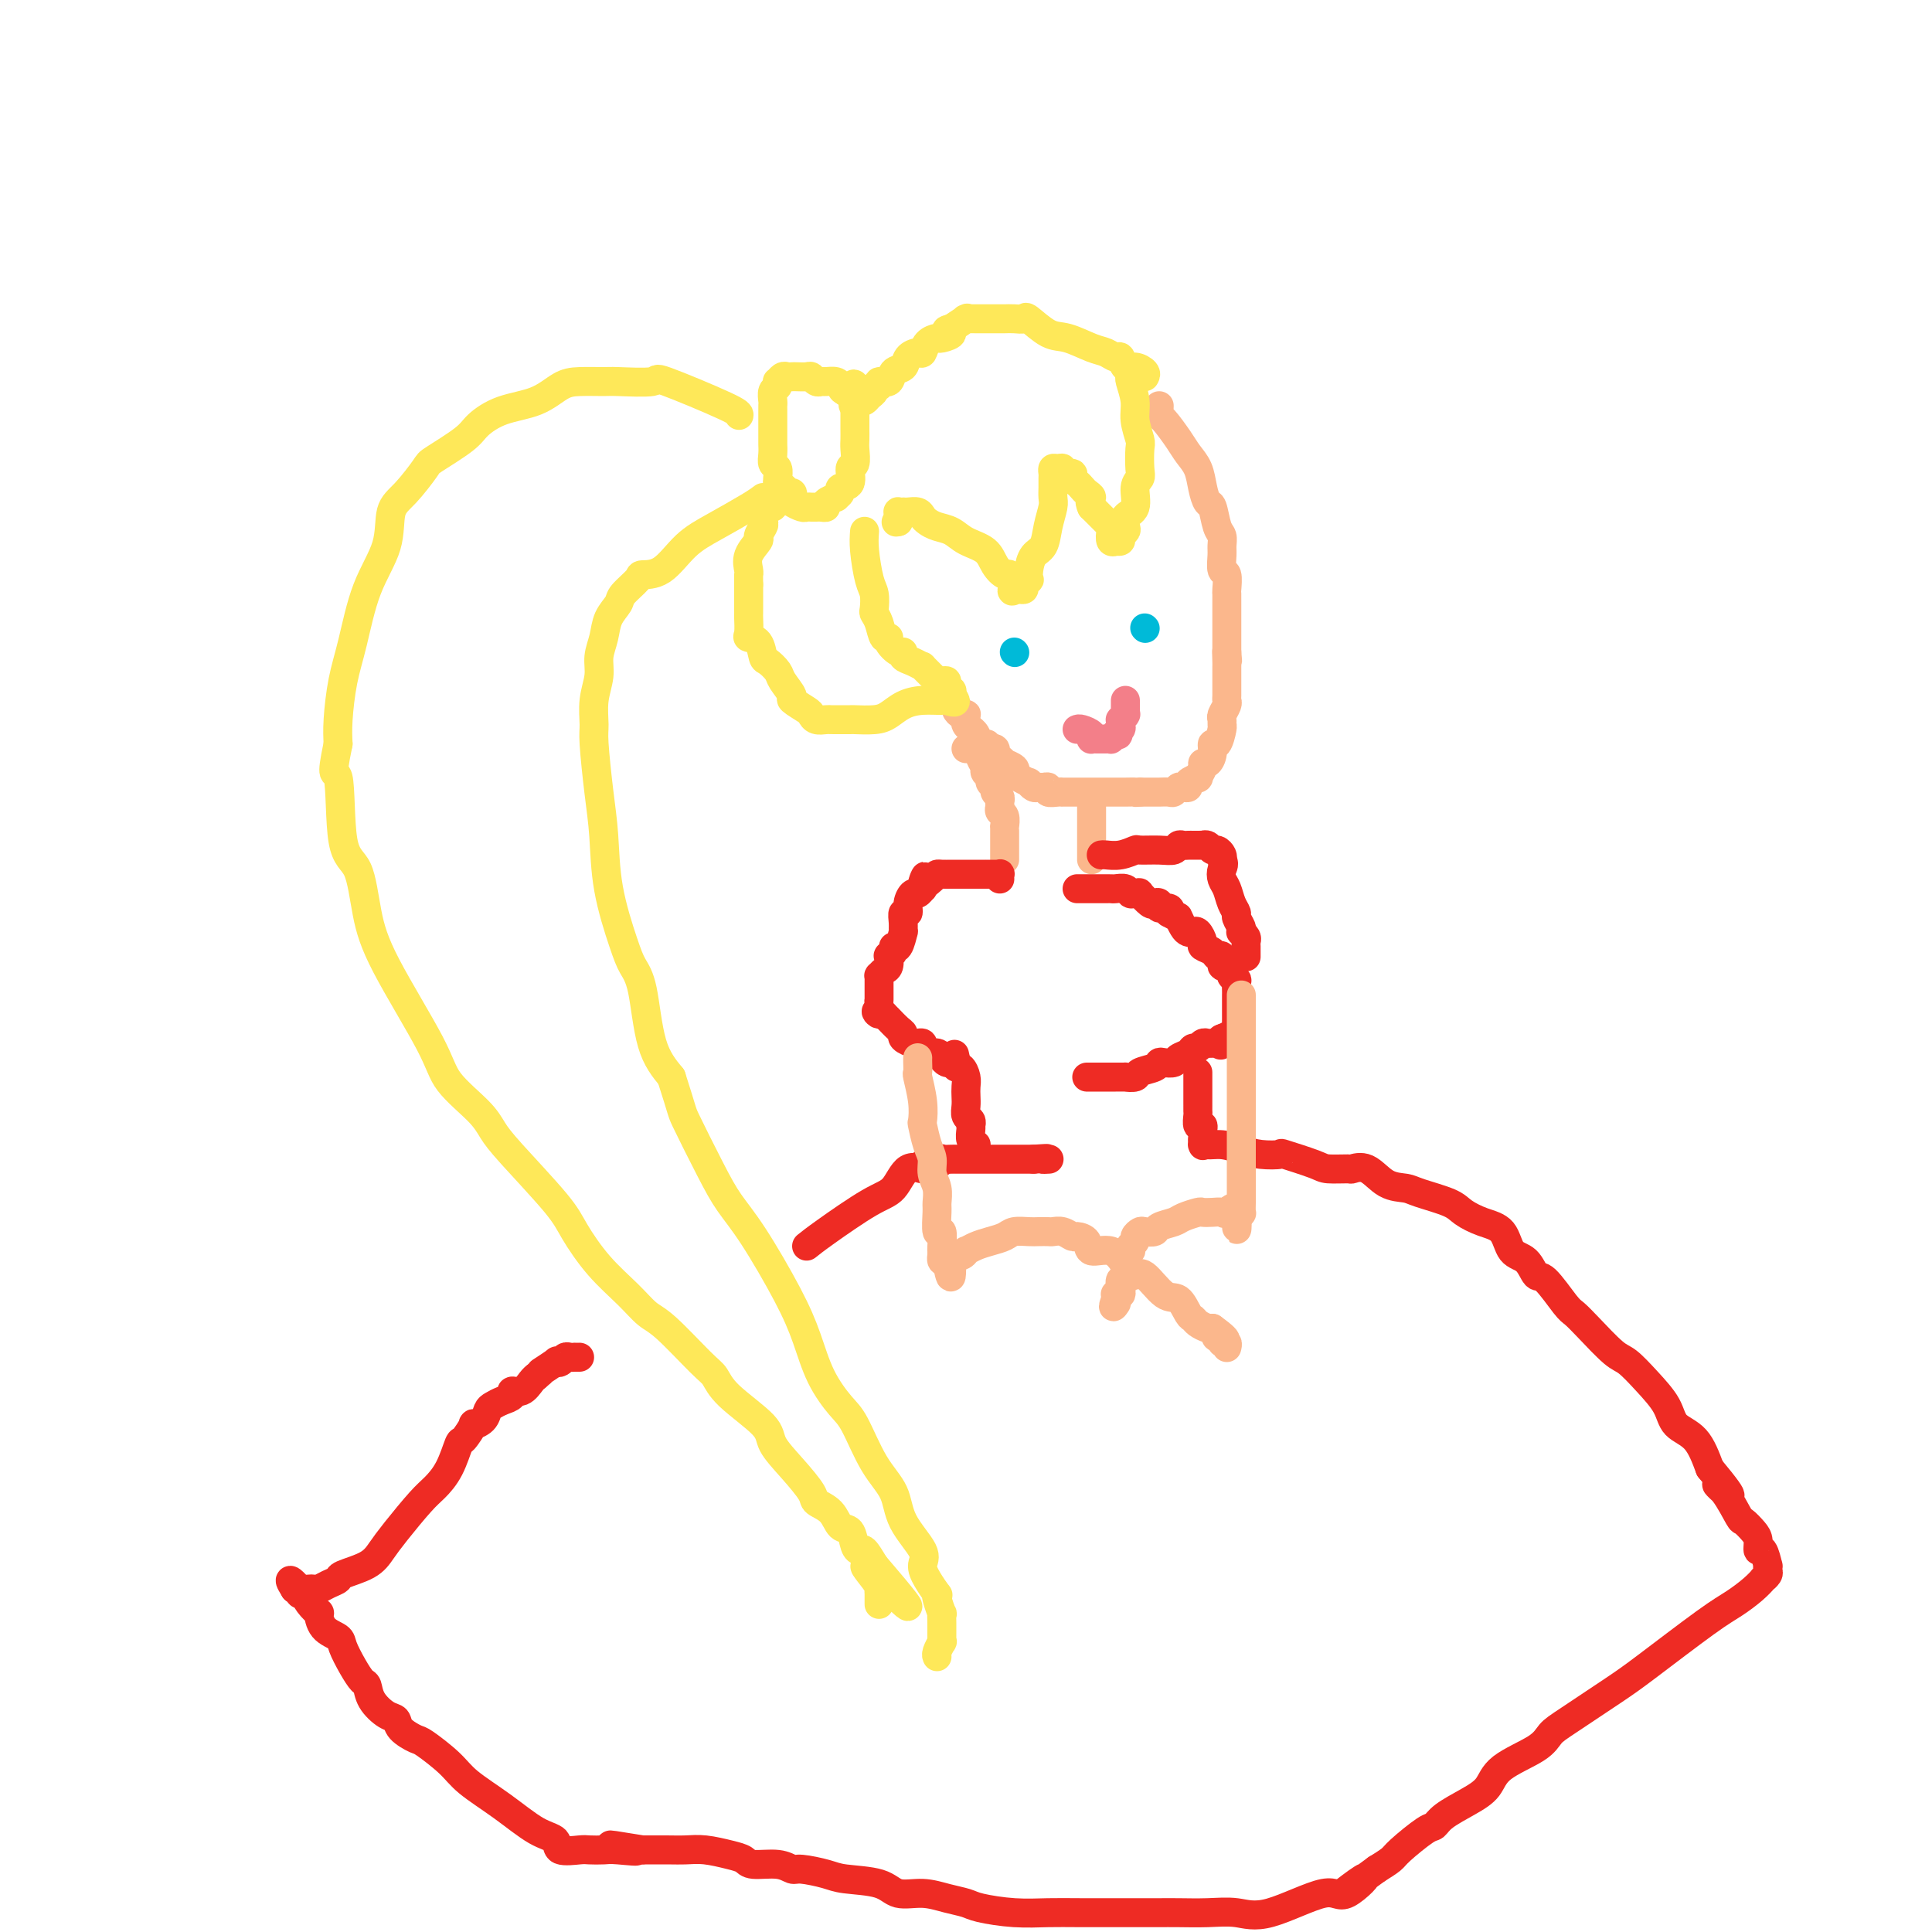 <svg viewBox='0 0 400 400' version='1.1' xmlns='http://www.w3.org/2000/svg' xmlns:xlink='http://www.w3.org/1999/xlink'><g fill='none' stroke='#FBB78C' stroke-width='6' stroke-linecap='round' stroke-linejoin='round'><path d='M240,84c-0.035,0.834 -0.069,1.667 0,2c0.069,0.333 0.242,0.164 1,1c0.758,0.836 2.101,2.676 3,4c0.899,1.324 1.354,2.130 2,3c0.646,0.870 1.482,1.802 2,3c0.518,1.198 0.717,2.663 1,4c0.283,1.337 0.650,2.547 1,3c0.350,0.453 0.682,0.150 1,1c0.318,0.850 0.620,2.852 1,4c0.380,1.148 0.838,1.443 1,2c0.162,0.557 0.029,1.375 0,2c-0.029,0.625 0.045,1.056 0,2c-0.045,0.944 -0.208,2.403 0,3c0.208,0.597 0.788,0.334 1,1c0.212,0.666 0.057,2.261 0,3c-0.057,0.739 -0.015,0.622 0,1c0.015,0.378 0.004,1.252 0,2c-0.004,0.748 -0.001,1.372 0,2c0.001,0.628 0.000,1.261 0,2c-0.000,0.739 -0.000,1.584 0,2c0.000,0.416 0.000,0.405 0,1c-0.000,0.595 -0.000,1.798 0,3'/><path d='M254,135c0.309,3.909 0.083,0.683 0,0c-0.083,-0.683 -0.022,1.178 0,2c0.022,0.822 0.006,0.605 0,1c-0.006,0.395 -0.002,1.401 0,2c0.002,0.599 0.002,0.789 0,1c-0.002,0.211 -0.004,0.441 0,1c0.004,0.559 0.015,1.445 0,2c-0.015,0.555 -0.057,0.779 0,1c0.057,0.221 0.212,0.438 0,1c-0.212,0.562 -0.792,1.469 -1,2c-0.208,0.531 -0.046,0.687 0,1c0.046,0.313 -0.026,0.783 0,1c0.026,0.217 0.148,0.181 0,1c-0.148,0.819 -0.565,2.492 -1,3c-0.435,0.508 -0.886,-0.149 -1,0c-0.114,0.149 0.109,1.105 0,2c-0.109,0.895 -0.549,1.727 -1,2c-0.451,0.273 -0.913,-0.015 -1,0c-0.087,0.015 0.202,0.333 0,1c-0.202,0.667 -0.894,1.681 -1,2c-0.106,0.319 0.375,-0.059 0,0c-0.375,0.059 -1.606,0.556 -2,1c-0.394,0.444 0.050,0.837 0,1c-0.050,0.163 -0.595,0.096 -1,0c-0.405,-0.096 -0.671,-0.222 -1,0c-0.329,0.222 -0.722,0.792 -1,1c-0.278,0.208 -0.442,0.056 -1,0c-0.558,-0.056 -1.510,-0.015 -2,0c-0.490,0.015 -0.516,0.004 -1,0c-0.484,-0.004 -1.424,-0.001 -2,0c-0.576,0.001 -0.788,0.001 -1,0'/><path d='M236,164c-1.686,0.155 -0.901,0.041 -1,0c-0.099,-0.041 -1.081,-0.011 -2,0c-0.919,0.011 -1.774,0.003 -2,0c-0.226,-0.003 0.176,-0.001 0,0c-0.176,0.001 -0.930,0.000 -2,0c-1.070,-0.000 -2.457,-0.000 -3,0c-0.543,0.000 -0.241,0.000 0,0c0.241,-0.000 0.420,0.000 0,0c-0.420,-0.000 -1.441,-0.000 -2,0c-0.559,0.000 -0.657,0.000 -1,0c-0.343,-0.000 -0.931,-0.000 -1,0c-0.069,0.000 0.380,0.001 0,0c-0.380,-0.001 -1.590,-0.004 -2,0c-0.410,0.004 -0.022,0.015 0,0c0.022,-0.015 -0.323,-0.057 -1,0c-0.677,0.057 -1.687,0.212 -2,0c-0.313,-0.212 0.069,-0.793 0,-1c-0.069,-0.207 -0.591,-0.041 -1,0c-0.409,0.041 -0.704,-0.045 -1,0c-0.296,0.045 -0.591,0.219 -1,0c-0.409,-0.219 -0.931,-0.832 -1,-1c-0.069,-0.168 0.313,0.109 0,0c-0.313,-0.109 -1.323,-0.603 -2,-1c-0.677,-0.397 -1.021,-0.698 -1,-1c0.021,-0.302 0.408,-0.606 0,-1c-0.408,-0.394 -1.610,-0.880 -2,-1c-0.390,-0.120 0.034,0.125 0,0c-0.034,-0.125 -0.525,-0.621 -1,-1c-0.475,-0.379 -0.936,-0.640 -1,-1c-0.064,-0.360 0.267,-0.817 0,-1c-0.267,-0.183 -1.134,-0.091 -2,0'/><path d='M204,155c-2.024,-1.611 -0.585,-1.140 0,-1c0.585,0.140 0.315,-0.053 0,0c-0.315,0.053 -0.677,0.351 -1,0c-0.323,-0.351 -0.608,-1.352 -1,-2c-0.392,-0.648 -0.889,-0.943 -1,-1c-0.111,-0.057 0.166,0.125 0,0c-0.166,-0.125 -0.776,-0.555 -1,-1c-0.224,-0.445 -0.063,-0.903 0,-1c0.063,-0.097 0.027,0.167 0,0c-0.027,-0.167 -0.045,-0.766 0,-1c0.045,-0.234 0.152,-0.105 0,0c-0.152,0.105 -0.563,0.186 -1,0c-0.437,-0.186 -0.901,-0.637 -1,-1c-0.099,-0.363 0.166,-0.636 0,-1c-0.166,-0.364 -0.762,-0.818 -1,-1c-0.238,-0.182 -0.119,-0.091 0,0'/></g>
<g fill='none' stroke='#FEE859' stroke-width='6' stroke-linecap='round' stroke-linejoin='round'><path d='M234,77c0.033,0.406 0.065,0.813 0,1c-0.065,0.187 -0.228,0.155 0,1c0.228,0.845 0.845,2.565 1,4c0.155,1.435 -0.154,2.583 0,4c0.154,1.417 0.769,3.101 1,4c0.231,0.899 0.078,1.011 0,2c-0.078,0.989 -0.081,2.855 0,4c0.081,1.145 0.246,1.567 0,2c-0.246,0.433 -0.902,0.875 -1,2c-0.098,1.125 0.362,2.931 0,4c-0.362,1.069 -1.546,1.400 -2,2c-0.454,0.600 -0.178,1.467 0,2c0.178,0.533 0.259,0.731 0,1c-0.259,0.269 -0.858,0.610 -1,1c-0.142,0.390 0.172,0.830 0,1c-0.172,0.170 -0.830,0.071 -1,0c-0.170,-0.071 0.147,-0.113 0,0c-0.147,0.113 -0.760,0.382 -1,0c-0.240,-0.382 -0.109,-1.414 0,-2c0.109,-0.586 0.194,-0.724 0,-1c-0.194,-0.276 -0.668,-0.690 -1,-1c-0.332,-0.310 -0.524,-0.517 -1,-1c-0.476,-0.483 -1.238,-1.241 -2,-2'/><path d='M226,105c-0.726,-1.488 -0.041,-1.708 0,-2c0.041,-0.292 -0.561,-0.657 -1,-1c-0.439,-0.343 -0.714,-0.665 -1,-1c-0.286,-0.335 -0.584,-0.682 -1,-1c-0.416,-0.318 -0.951,-0.607 -1,-1c-0.049,-0.393 0.390,-0.891 0,-1c-0.390,-0.109 -1.607,0.170 -2,0c-0.393,-0.170 0.038,-0.789 0,-1c-0.038,-0.211 -0.546,-0.015 -1,0c-0.454,0.015 -0.854,-0.152 -1,0c-0.146,0.152 -0.039,0.621 0,1c0.039,0.379 0.011,0.666 0,1c-0.011,0.334 -0.006,0.714 0,1c0.006,0.286 0.014,0.479 0,1c-0.014,0.521 -0.049,1.370 0,2c0.049,0.630 0.181,1.040 0,2c-0.181,0.960 -0.676,2.472 -1,4c-0.324,1.528 -0.478,3.074 -1,4c-0.522,0.926 -1.412,1.232 -2,2c-0.588,0.768 -0.875,1.999 -1,3c-0.125,1.001 -0.089,1.771 0,2c0.089,0.229 0.231,-0.082 0,0c-0.231,0.082 -0.835,0.558 -1,1c-0.165,0.442 0.109,0.850 0,1c-0.109,0.150 -0.603,0.043 -1,0c-0.397,-0.043 -0.699,-0.021 -1,0'/><path d='M210,122c-0.942,1.132 -0.297,-0.539 0,-1c0.297,-0.461 0.247,0.287 0,0c-0.247,-0.287 -0.692,-1.610 -1,-2c-0.308,-0.390 -0.480,0.151 -1,0c-0.520,-0.151 -1.389,-0.996 -2,-2c-0.611,-1.004 -0.965,-2.167 -2,-3c-1.035,-0.833 -2.750,-1.336 -4,-2c-1.250,-0.664 -2.036,-1.488 -3,-2c-0.964,-0.512 -2.107,-0.712 -3,-1c-0.893,-0.288 -1.536,-0.666 -2,-1c-0.464,-0.334 -0.750,-0.626 -1,-1c-0.250,-0.374 -0.463,-0.832 -1,-1c-0.537,-0.168 -1.398,-0.046 -2,0c-0.602,0.046 -0.946,0.015 -1,0c-0.054,-0.015 0.182,-0.014 0,0c-0.182,0.014 -0.781,0.043 -1,0c-0.219,-0.043 -0.059,-0.156 0,0c0.059,0.156 0.016,0.580 0,1c-0.016,0.420 -0.005,0.834 0,1c0.005,0.166 0.002,0.083 0,0'/><path d='M186,108c-0.833,0.167 -0.417,0.083 0,0'/><path d='M237,78c0.173,-0.293 0.345,-0.585 0,-1c-0.345,-0.415 -1.208,-0.952 -2,-1c-0.792,-0.048 -1.512,0.392 -2,0c-0.488,-0.392 -0.746,-1.615 -1,-2c-0.254,-0.385 -0.506,0.068 -1,0c-0.494,-0.068 -1.229,-0.656 -2,-1c-0.771,-0.344 -1.578,-0.442 -3,-1c-1.422,-0.558 -3.459,-1.575 -5,-2c-1.541,-0.425 -2.588,-0.257 -4,-1c-1.412,-0.743 -3.191,-2.395 -4,-3c-0.809,-0.605 -0.649,-0.162 -1,0c-0.351,0.162 -1.212,0.043 -2,0c-0.788,-0.043 -1.502,-0.012 -2,0c-0.498,0.012 -0.780,0.003 -1,0c-0.220,-0.003 -0.378,-0.001 -1,0c-0.622,0.001 -1.708,0.001 -2,0c-0.292,-0.001 0.211,-0.002 0,0c-0.211,0.002 -1.137,0.006 -2,0c-0.863,-0.006 -1.664,-0.022 -2,0c-0.336,0.022 -0.206,0.083 0,0c0.206,-0.083 0.487,-0.309 0,0c-0.487,0.309 -1.744,1.155 -3,2'/><path d='M197,68c-2.362,0.473 -0.268,0.656 0,1c0.268,0.344 -1.289,0.848 -2,1c-0.711,0.152 -0.576,-0.048 -1,0c-0.424,0.048 -1.408,0.346 -2,1c-0.592,0.654 -0.793,1.665 -1,2c-0.207,0.335 -0.421,-0.008 -1,0c-0.579,0.008 -1.522,0.365 -2,1c-0.478,0.635 -0.491,1.547 -1,2c-0.509,0.453 -1.513,0.446 -2,1c-0.487,0.554 -0.455,1.668 -1,2c-0.545,0.332 -1.666,-0.119 -2,0c-0.334,0.119 0.118,0.806 0,1c-0.118,0.194 -0.805,-0.105 -1,0c-0.195,0.105 0.102,0.616 0,1c-0.102,0.384 -0.604,0.642 -1,1c-0.396,0.358 -0.684,0.817 -1,1c-0.316,0.183 -0.658,0.092 -1,0'/><path d='M178,83c-2.871,2.077 -0.548,-0.231 0,-1c0.548,-0.769 -0.678,0.000 -1,0c-0.322,-0.000 0.261,-0.771 0,-1c-0.261,-0.229 -1.365,0.082 -2,0c-0.635,-0.082 -0.800,-0.557 -1,-1c-0.200,-0.443 -0.435,-0.855 -1,-1c-0.565,-0.145 -1.460,-0.025 -2,0c-0.540,0.025 -0.726,-0.046 -1,0c-0.274,0.046 -0.637,0.208 -1,0c-0.363,-0.208 -0.727,-0.788 -1,-1c-0.273,-0.212 -0.454,-0.058 -1,0c-0.546,0.058 -1.456,0.020 -2,0c-0.544,-0.020 -0.720,-0.020 -1,0c-0.280,0.020 -0.662,0.061 -1,0c-0.338,-0.061 -0.630,-0.225 -1,0c-0.370,0.225 -0.817,0.837 -1,1c-0.183,0.163 -0.102,-0.125 0,0c0.102,0.125 0.223,0.662 0,1c-0.223,0.338 -0.792,0.476 -1,1c-0.208,0.524 -0.056,1.434 0,2c0.056,0.566 0.015,0.789 0,1c-0.015,0.211 -0.004,0.409 0,1c0.004,0.591 0.001,1.576 0,2c-0.001,0.424 -0.001,0.289 0,1c0.001,0.711 0.004,2.270 0,3c-0.004,0.730 -0.015,0.633 0,1c0.015,0.367 0.057,1.198 0,2c-0.057,0.802 -0.211,1.576 0,2c0.211,0.424 0.788,0.499 1,1c0.212,0.501 0.061,1.429 0,2c-0.061,0.571 -0.030,0.786 0,1'/><path d='M161,100c0.182,3.411 0.635,1.439 1,1c0.365,-0.439 0.640,0.657 1,1c0.360,0.343 0.803,-0.066 1,0c0.197,0.066 0.148,0.606 0,1c-0.148,0.394 -0.394,0.641 0,1c0.394,0.359 1.429,0.828 2,1c0.571,0.172 0.677,0.046 1,0c0.323,-0.046 0.861,-0.012 1,0c0.139,0.012 -0.123,0.000 0,0c0.123,-0.000 0.629,0.010 1,0c0.371,-0.010 0.606,-0.040 1,0c0.394,0.040 0.947,0.152 1,0c0.053,-0.152 -0.394,-0.566 0,-1c0.394,-0.434 1.630,-0.888 2,-1c0.370,-0.112 -0.126,0.117 0,0c0.126,-0.117 0.875,-0.579 1,-1c0.125,-0.421 -0.373,-0.802 0,-1c0.373,-0.198 1.617,-0.212 2,-1c0.383,-0.788 -0.093,-2.348 0,-3c0.093,-0.652 0.757,-0.396 1,-1c0.243,-0.604 0.065,-2.067 0,-3c-0.065,-0.933 -0.017,-1.335 0,-2c0.017,-0.665 0.005,-1.594 0,-2c-0.005,-0.406 -0.001,-0.289 0,-1c0.001,-0.711 0.000,-2.251 0,-3c-0.000,-0.749 -0.000,-0.709 0,-1c0.000,-0.291 0.000,-0.913 0,-1c-0.000,-0.087 -0.000,0.361 0,0c0.000,-0.361 0.000,-1.532 0,-2c-0.000,-0.468 -0.000,-0.234 0,0'/><path d='M177,81c-0.012,-2.940 -0.542,-0.792 -1,0c-0.458,0.792 -0.845,0.226 -1,0c-0.155,-0.226 -0.077,-0.113 0,0'/><path d='M153,86c0.053,-0.279 0.106,-0.558 -3,-2c-3.106,-1.442 -9.370,-4.047 -12,-5c-2.630,-0.953 -1.627,-0.254 -3,0c-1.373,0.254 -5.123,0.064 -7,0c-1.877,-0.064 -1.880,-0.002 -3,0c-1.120,0.002 -3.357,-0.057 -5,0c-1.643,0.057 -2.691,0.229 -4,1c-1.309,0.771 -2.880,2.140 -5,3c-2.120,0.860 -4.789,1.211 -7,2c-2.211,0.789 -3.963,2.018 -5,3c-1.037,0.982 -1.357,1.719 -3,3c-1.643,1.281 -4.609,3.105 -6,4c-1.391,0.895 -1.208,0.859 -2,2c-0.792,1.141 -2.558,3.458 -4,5c-1.442,1.542 -2.561,2.310 -3,4c-0.439,1.690 -0.198,4.303 -1,7c-0.802,2.697 -2.646,5.477 -4,9c-1.354,3.523 -2.219,7.790 -3,11c-0.781,3.210 -1.480,5.364 -2,8c-0.520,2.636 -0.863,5.753 -1,8c-0.137,2.247 -0.069,3.623 0,5'/><path d='M70,154c-1.720,8.289 -0.521,5.011 0,7c0.521,1.989 0.363,9.244 1,13c0.637,3.756 2.068,4.011 3,6c0.932,1.989 1.366,5.711 2,9c0.634,3.289 1.468,6.144 4,11c2.532,4.856 6.762,11.714 9,16c2.238,4.286 2.483,6.001 4,8c1.517,1.999 4.305,4.282 6,6c1.695,1.718 2.296,2.870 3,4c0.704,1.130 1.510,2.237 4,5c2.490,2.763 6.662,7.181 9,10c2.338,2.819 2.842,4.038 4,6c1.158,1.962 2.971,4.665 5,7c2.029,2.335 4.273,4.301 6,6c1.727,1.699 2.937,3.130 4,4c1.063,0.870 1.981,1.177 4,3c2.019,1.823 5.141,5.161 7,7c1.859,1.839 2.457,2.177 3,3c0.543,0.823 1.032,2.129 3,4c1.968,1.871 5.414,4.308 7,6c1.586,1.692 1.310,2.640 2,4c0.690,1.360 2.344,3.132 4,5c1.656,1.868 3.312,3.832 4,5c0.688,1.168 0.408,1.538 1,2c0.592,0.462 2.057,1.014 3,2c0.943,0.986 1.365,2.406 2,3c0.635,0.594 1.482,0.364 2,1c0.518,0.636 0.706,2.140 1,3c0.294,0.860 0.695,1.078 1,1c0.305,-0.078 0.516,-0.451 1,0c0.484,0.451 1.242,1.725 2,3'/><path d='M181,324c13.630,15.890 3.705,5.616 0,2c-3.705,-3.616 -1.189,-0.574 0,1c1.189,1.574 1.051,1.679 1,2c-0.051,0.321 -0.014,0.858 0,1c0.014,0.142 0.004,-0.109 0,0c-0.004,0.109 -0.001,0.579 0,1c0.001,0.421 0.000,0.793 0,1c-0.000,0.207 -0.000,0.248 0,0c0.000,-0.248 0.000,-0.785 0,-1c-0.000,-0.215 -0.000,-0.107 0,0'/><path d='M158,103c-0.625,0.475 -1.250,0.950 -3,2c-1.750,1.050 -4.624,2.675 -7,4c-2.376,1.325 -4.255,2.351 -6,4c-1.745,1.649 -3.355,3.922 -5,5c-1.645,1.078 -3.323,0.962 -4,1c-0.677,0.038 -0.352,0.228 -1,1c-0.648,0.772 -2.269,2.124 -3,3c-0.731,0.876 -0.573,1.276 -1,2c-0.427,0.724 -1.439,1.774 -2,3c-0.561,1.226 -0.672,2.629 -1,4c-0.328,1.371 -0.873,2.710 -1,4c-0.127,1.290 0.165,2.530 0,4c-0.165,1.470 -0.787,3.168 -1,5c-0.213,1.832 -0.017,3.797 0,5c0.017,1.203 -0.143,1.644 0,4c0.143,2.356 0.590,6.626 1,10c0.410,3.374 0.781,5.852 1,9c0.219,3.148 0.284,6.966 1,11c0.716,4.034 2.084,8.282 3,11c0.916,2.718 1.379,3.904 2,5c0.621,1.096 1.398,2.103 2,5c0.602,2.897 1.029,7.685 2,11c0.971,3.315 2.485,5.158 4,7'/><path d='M139,223c2.438,7.560 2.031,6.960 3,9c0.969,2.040 3.312,6.720 5,10c1.688,3.280 2.719,5.159 4,7c1.281,1.841 2.811,3.645 5,7c2.189,3.355 5.036,8.263 7,12c1.964,3.737 3.045,6.305 4,9c0.955,2.695 1.783,5.517 3,8c1.217,2.483 2.823,4.626 4,6c1.177,1.374 1.924,1.978 3,4c1.076,2.022 2.480,5.461 4,8c1.520,2.539 3.155,4.177 4,6c0.845,1.823 0.899,3.831 2,6c1.101,2.169 3.248,4.500 4,6c0.752,1.500 0.110,2.168 0,3c-0.110,0.832 0.314,1.828 1,3c0.686,1.172 1.634,2.519 2,3c0.366,0.481 0.151,0.097 0,0c-0.151,-0.097 -0.237,0.092 0,1c0.237,0.908 0.795,2.533 1,3c0.205,0.467 0.055,-0.226 0,0c-0.055,0.226 -0.015,1.371 0,2c0.015,0.629 0.005,0.741 0,1c-0.005,0.259 -0.005,0.664 0,1c0.005,0.336 0.015,0.601 0,1c-0.015,0.399 -0.057,0.930 0,1c0.057,0.070 0.211,-0.321 0,0c-0.211,0.321 -0.788,1.356 -1,2c-0.212,0.644 -0.061,0.898 0,1c0.061,0.102 0.030,0.051 0,0'/></g>
<g fill='none' stroke='#00BAD8' stroke-width='6' stroke-linecap='round' stroke-linejoin='round'><path d='M210,135c0.000,0.000 0.100,0.100 0.1,0.1'/><path d='M237,130c0.000,0.000 0.100,0.100 0.1,0.1'/></g>
<g fill='none' stroke='#F37F89' stroke-width='6' stroke-linecap='round' stroke-linejoin='round'><path d='M223,151c0.198,-0.083 0.396,-0.166 1,0c0.604,0.166 1.615,0.580 2,1c0.385,0.420 0.144,0.845 0,1c-0.144,0.155 -0.192,0.041 0,0c0.192,-0.041 0.625,-0.010 1,0c0.375,0.010 0.692,0.000 1,0c0.308,-0.000 0.608,0.010 1,0c0.392,-0.010 0.875,-0.041 1,0c0.125,0.041 -0.107,0.155 0,0c0.107,-0.155 0.554,-0.577 1,-1'/><path d='M231,152c1.177,0.204 0.118,0.213 0,0c-0.118,-0.213 0.704,-0.649 1,-1c0.296,-0.351 0.065,-0.616 0,-1c-0.065,-0.384 0.035,-0.887 0,-1c-0.035,-0.113 -0.206,0.163 0,0c0.206,-0.163 0.787,-0.764 1,-1c0.213,-0.236 0.057,-0.105 0,0c-0.057,0.105 -0.015,0.186 0,0c0.015,-0.186 0.004,-0.638 0,-1c-0.004,-0.362 -0.001,-0.633 0,-1c0.001,-0.367 0.000,-0.830 0,-1c-0.000,-0.170 -0.000,-0.049 0,0c0.000,0.049 0.000,0.024 0,0'/></g>
<g fill='none' stroke='#FBB78C' stroke-width='6' stroke-linecap='round' stroke-linejoin='round'><path d='M226,167c0.000,-0.017 0.000,-0.034 0,0c0.000,0.034 -0.000,0.118 0,1c0.000,0.882 0.000,2.561 0,3c0.000,0.439 0.000,-0.362 0,0c0.000,0.362 0.000,1.886 0,3c0.000,1.114 0.000,1.819 0,2c0.000,0.181 0.000,-0.161 0,0c0.000,0.161 0.000,0.827 0,1c0.000,0.173 0.000,-0.146 0,0c-0.000,0.146 0.000,0.756 0,1c0.000,0.244 0.000,0.122 0,0'/><path d='M208,178c0.000,-0.356 0.000,-0.713 0,-1c-0.000,-0.287 -0.000,-0.506 0,-1c0.000,-0.494 0.001,-1.263 0,-2c-0.001,-0.737 -0.004,-1.440 0,-2c0.004,-0.560 0.015,-0.976 0,-1c-0.015,-0.024 -0.057,0.344 0,0c0.057,-0.344 0.212,-1.402 0,-2c-0.212,-0.598 -0.793,-0.738 -1,-1c-0.207,-0.262 -0.040,-0.648 0,-1c0.040,-0.352 -0.046,-0.672 0,-1c0.046,-0.328 0.224,-0.665 0,-1c-0.224,-0.335 -0.848,-0.667 -1,-1c-0.152,-0.333 0.170,-0.667 0,-1c-0.170,-0.333 -0.830,-0.667 -1,-1c-0.170,-0.333 0.150,-0.667 0,-1c-0.150,-0.333 -0.771,-0.667 -1,-1c-0.229,-0.333 -0.065,-0.667 0,-1c0.065,-0.333 0.033,-0.667 0,-1'/><path d='M204,158c-0.555,-3.045 0.059,-0.658 0,0c-0.059,0.658 -0.790,-0.412 -1,-1c-0.210,-0.588 0.101,-0.693 0,-1c-0.101,-0.307 -0.616,-0.814 -1,-1c-0.384,-0.186 -0.639,-0.050 -1,0c-0.361,0.050 -0.828,0.013 -1,0c-0.172,-0.013 -0.049,-0.004 0,0c0.049,0.004 0.025,0.002 0,0'/></g>
<g fill='none' stroke='#EE2B24' stroke-width='6' stroke-linecap='round' stroke-linejoin='round'><path d='M223,184c0.317,-0.000 0.634,-0.000 1,0c0.366,0.000 0.779,0.000 1,0c0.221,-0.000 0.248,-0.001 1,0c0.752,0.001 2.229,0.004 3,0c0.771,-0.004 0.836,-0.015 1,0c0.164,0.015 0.426,0.057 1,0c0.574,-0.057 1.458,-0.213 2,0c0.542,0.213 0.740,0.797 1,1c0.260,0.203 0.580,0.027 1,0c0.420,-0.027 0.940,0.097 1,0c0.060,-0.097 -0.340,-0.414 0,0c0.340,0.414 1.419,1.560 2,2c0.581,0.440 0.664,0.173 1,0c0.336,-0.173 0.925,-0.253 1,0c0.075,0.253 -0.364,0.837 0,1c0.364,0.163 1.533,-0.096 2,0c0.467,0.096 0.234,0.548 0,1'/><path d='M242,189c1.858,1.028 2.004,1.099 2,1c-0.004,-0.099 -0.156,-0.368 0,0c0.156,0.368 0.620,1.373 1,2c0.380,0.627 0.674,0.875 1,1c0.326,0.125 0.683,0.127 1,0c0.317,-0.127 0.596,-0.384 1,0c0.404,0.384 0.935,1.407 1,2c0.065,0.593 -0.337,0.755 0,1c0.337,0.245 1.414,0.571 2,1c0.586,0.429 0.683,0.960 1,1c0.317,0.040 0.854,-0.411 1,0c0.146,0.411 -0.101,1.684 0,2c0.101,0.316 0.549,-0.323 1,0c0.451,0.323 0.906,1.610 1,2c0.094,0.390 -0.171,-0.117 0,0c0.171,0.117 0.778,0.858 1,1c0.222,0.142 0.060,-0.317 0,0c-0.060,0.317 -0.016,1.408 0,2c0.016,0.592 0.004,0.683 0,1c-0.004,0.317 -0.001,0.858 0,1c0.001,0.142 0.000,-0.115 0,0c-0.000,0.115 -0.000,0.603 0,1c0.000,0.397 -0.000,0.703 0,1c0.000,0.297 0.001,0.587 0,1c-0.001,0.413 -0.002,0.951 0,1c0.002,0.049 0.007,-0.389 0,0c-0.007,0.389 -0.027,1.607 0,2c0.027,0.393 0.100,-0.039 0,0c-0.100,0.039 -0.373,0.549 -1,1c-0.627,0.451 -1.608,0.843 -2,1c-0.392,0.157 -0.196,0.078 0,0'/><path d='M253,215c-0.493,2.083 -0.226,1.289 0,1c0.226,-0.289 0.412,-0.073 0,0c-0.412,0.073 -1.420,0.005 -2,0c-0.580,-0.005 -0.732,0.054 -1,0c-0.268,-0.054 -0.653,-0.222 -1,0c-0.347,0.222 -0.655,0.834 -1,1c-0.345,0.166 -0.726,-0.113 -1,0c-0.274,0.113 -0.441,0.618 -1,1c-0.559,0.382 -1.510,0.641 -2,1c-0.490,0.359 -0.521,0.817 -1,1c-0.479,0.183 -1.408,0.091 -2,0c-0.592,-0.091 -0.846,-0.182 -1,0c-0.154,0.182 -0.207,0.637 -1,1c-0.793,0.363 -2.324,0.633 -3,1c-0.676,0.367 -0.496,0.830 -1,1c-0.504,0.170 -1.694,0.045 -2,0c-0.306,-0.045 0.270,-0.012 0,0c-0.270,0.012 -1.387,0.003 -2,0c-0.613,-0.003 -0.724,-0.001 -1,0c-0.276,0.001 -0.719,0.000 -1,0c-0.281,-0.000 -0.401,-0.000 -1,0c-0.599,0.000 -1.676,0.000 -2,0c-0.324,-0.000 0.105,-0.000 0,0c-0.105,0.000 -0.744,0.000 -1,0c-0.256,-0.000 -0.128,-0.000 0,0'/><path d='M248,222c-0.000,0.302 -0.000,0.605 0,1c0.000,0.395 0.000,0.883 0,1c-0.000,0.117 -0.000,-0.136 0,0c0.000,0.136 0.000,0.663 0,1c-0.000,0.337 -0.000,0.486 0,1c0.000,0.514 0.000,1.393 0,2c-0.000,0.607 -0.001,0.941 0,1c0.001,0.059 0.004,-0.157 0,0c-0.004,0.157 -0.015,0.686 0,1c0.015,0.314 0.057,0.413 0,1c-0.057,0.587 -0.211,1.663 0,2c0.211,0.337 0.789,-0.064 1,0c0.211,0.064 0.057,0.594 0,1c-0.057,0.406 -0.016,0.687 0,1c0.016,0.313 0.008,0.656 0,1'/><path d='M249,236c0.156,2.105 0.044,0.368 0,0c-0.044,-0.368 -0.022,0.633 0,1c0.022,0.367 0.044,0.099 0,0c-0.044,-0.099 -0.156,-0.028 0,0c0.156,0.028 0.578,0.014 1,0'/><path d='M250,237c0.639,0.110 1.735,-0.116 3,0c1.265,0.116 2.699,0.573 4,1c1.301,0.427 2.468,0.822 4,1c1.532,0.178 3.430,0.139 4,0c0.570,-0.139 -0.189,-0.376 1,0c1.189,0.376 4.327,1.366 6,2c1.673,0.634 1.882,0.912 3,1c1.118,0.088 3.147,-0.016 4,0c0.853,0.016 0.532,0.150 1,0c0.468,-0.150 1.725,-0.584 3,0c1.275,0.584 2.567,2.187 4,3c1.433,0.813 3.008,0.837 4,1c0.992,0.163 1.400,0.464 3,1c1.600,0.536 4.391,1.306 6,2c1.609,0.694 2.034,1.311 3,2c0.966,0.689 2.472,1.450 4,2c1.528,0.550 3.079,0.889 4,2c0.921,1.111 1.213,2.995 2,4c0.787,1.005 2.069,1.133 3,2c0.931,0.867 1.510,2.474 2,3c0.490,0.526 0.890,-0.027 2,1c1.110,1.027 2.929,3.635 4,5c1.071,1.365 1.395,1.487 2,2c0.605,0.513 1.493,1.417 3,3c1.507,1.583 3.634,3.845 5,5c1.366,1.155 1.972,1.202 3,2c1.028,0.798 2.477,2.346 4,4c1.523,1.654 3.120,3.412 4,5c0.880,1.588 1.045,3.004 2,4c0.955,0.996 2.702,1.570 4,3c1.298,1.430 2.149,3.715 3,6'/><path d='M354,304c7.091,8.504 3.318,5.266 2,4c-1.318,-1.266 -0.181,-0.558 1,1c1.181,1.558 2.407,3.967 3,5c0.593,1.033 0.554,0.690 1,1c0.446,0.310 1.377,1.271 2,2c0.623,0.729 0.938,1.224 1,2c0.062,0.776 -0.127,1.833 0,2c0.127,0.167 0.571,-0.555 1,0c0.429,0.555 0.843,2.387 1,3c0.157,0.613 0.057,0.005 0,0c-0.057,-0.005 -0.072,0.592 0,1c0.072,0.408 0.232,0.626 0,1c-0.232,0.374 -0.855,0.902 -1,1c-0.145,0.098 0.187,-0.234 0,0c-0.187,0.234 -0.894,1.035 -2,2c-1.106,0.965 -2.610,2.093 -4,3c-1.390,0.907 -2.666,1.593 -6,4c-3.334,2.407 -8.726,6.534 -12,9c-3.274,2.466 -4.428,3.271 -7,5c-2.572,1.729 -6.561,4.381 -9,6c-2.439,1.619 -3.330,2.204 -4,3c-0.670,0.796 -1.121,1.802 -3,3c-1.879,1.198 -5.186,2.588 -7,4c-1.814,1.412 -2.135,2.848 -3,4c-0.865,1.152 -2.274,2.021 -4,3c-1.726,0.979 -3.771,2.068 -5,3c-1.229,0.932 -1.644,1.705 -2,2c-0.356,0.295 -0.652,0.110 -2,1c-1.348,0.890 -3.748,2.855 -5,4c-1.252,1.145 -1.358,1.470 -2,2c-0.642,0.530 -1.821,1.265 -3,2'/><path d='M285,387c-12.914,9.536 -5.197,3.374 -3,2c2.197,-1.374 -1.124,2.038 -3,3c-1.876,0.962 -2.308,-0.527 -5,0c-2.692,0.527 -7.644,3.069 -11,4c-3.356,0.931 -5.115,0.249 -7,0c-1.885,-0.249 -3.896,-0.067 -6,0c-2.104,0.067 -4.300,0.018 -6,0c-1.700,-0.018 -2.902,-0.004 -4,0c-1.098,0.004 -2.090,-0.002 -5,0c-2.910,0.002 -7.737,0.012 -11,0c-3.263,-0.012 -4.963,-0.044 -7,0c-2.037,0.044 -4.413,0.165 -7,0c-2.587,-0.165 -5.385,-0.617 -7,-1c-1.615,-0.383 -2.045,-0.698 -3,-1c-0.955,-0.302 -2.433,-0.592 -4,-1c-1.567,-0.408 -3.221,-0.935 -5,-1c-1.779,-0.065 -3.681,0.332 -5,0c-1.319,-0.332 -2.054,-1.394 -4,-2c-1.946,-0.606 -5.102,-0.755 -7,-1c-1.898,-0.245 -2.536,-0.587 -4,-1c-1.464,-0.413 -3.753,-0.898 -5,-1c-1.247,-0.102 -1.452,0.180 -2,0c-0.548,-0.180 -1.441,-0.823 -3,-1c-1.559,-0.177 -3.785,0.110 -5,0c-1.215,-0.110 -1.419,-0.618 -2,-1c-0.581,-0.382 -1.540,-0.638 -3,-1c-1.460,-0.362 -3.422,-0.829 -5,-1c-1.578,-0.171 -2.771,-0.046 -4,0c-1.229,0.046 -2.494,0.013 -4,0c-1.506,-0.013 -3.253,-0.007 -5,0'/><path d='M133,383c-12.220,-2.011 -4.269,-0.539 -2,0c2.269,0.539 -1.144,0.146 -3,0c-1.856,-0.146 -2.155,-0.046 -3,0c-0.845,0.046 -2.236,0.037 -3,0c-0.764,-0.037 -0.900,-0.101 -2,0c-1.100,0.101 -3.162,0.369 -4,0c-0.838,-0.369 -0.452,-1.374 -1,-2c-0.548,-0.626 -2.031,-0.872 -4,-2c-1.969,-1.128 -4.423,-3.138 -7,-5c-2.577,-1.862 -5.275,-3.576 -7,-5c-1.725,-1.424 -2.475,-2.557 -4,-4c-1.525,-1.443 -3.825,-3.197 -5,-4c-1.175,-0.803 -1.225,-0.654 -2,-1c-0.775,-0.346 -2.274,-1.186 -3,-2c-0.726,-0.814 -0.680,-1.603 -1,-2c-0.320,-0.397 -1.005,-0.401 -2,-1c-0.995,-0.599 -2.298,-1.792 -3,-3c-0.702,-1.208 -0.802,-2.431 -1,-3c-0.198,-0.569 -0.494,-0.482 -1,-1c-0.506,-0.518 -1.222,-1.639 -2,-3c-0.778,-1.361 -1.618,-2.962 -2,-4c-0.382,-1.038 -0.305,-1.513 -1,-2c-0.695,-0.487 -2.162,-0.985 -3,-2c-0.838,-1.015 -1.047,-2.545 -1,-3c0.047,-0.455 0.348,0.166 0,0c-0.348,-0.166 -1.346,-1.120 -2,-2c-0.654,-0.880 -0.962,-1.686 -1,-2c-0.038,-0.314 0.196,-0.136 0,0c-0.196,0.136 -0.822,0.229 -1,0c-0.178,-0.229 0.092,-0.780 0,-1c-0.092,-0.220 -0.546,-0.110 -1,0'/><path d='M61,329c-2.236,-3.558 0.175,-0.954 1,0c0.825,0.954 0.066,0.256 0,0c-0.066,-0.256 0.562,-0.072 1,0c0.438,0.072 0.685,0.030 1,0c0.315,-0.030 0.697,-0.049 1,0c0.303,0.049 0.528,0.166 1,0c0.472,-0.166 1.190,-0.613 2,-1c0.810,-0.387 1.712,-0.712 2,-1c0.288,-0.288 -0.040,-0.539 1,-1c1.040,-0.461 3.446,-1.134 5,-2c1.554,-0.866 2.254,-1.927 3,-3c0.746,-1.073 1.538,-2.159 3,-4c1.462,-1.841 3.595,-4.438 5,-6c1.405,-1.562 2.083,-2.090 3,-3c0.917,-0.910 2.072,-2.201 3,-4c0.928,-1.799 1.628,-4.106 2,-5c0.372,-0.894 0.414,-0.376 1,-1c0.586,-0.624 1.714,-2.391 2,-3c0.286,-0.609 -0.272,-0.061 0,0c0.272,0.061 1.373,-0.364 2,-1c0.627,-0.636 0.779,-1.481 1,-2c0.221,-0.519 0.510,-0.712 1,-1c0.490,-0.288 1.182,-0.672 2,-1c0.818,-0.328 1.763,-0.599 2,-1c0.237,-0.401 -0.236,-0.932 0,-1c0.236,-0.068 1.179,0.328 2,0c0.821,-0.328 1.520,-1.379 2,-2c0.480,-0.621 0.740,-0.810 1,-1'/><path d='M111,285c2.052,-1.653 0.682,-0.787 1,-1c0.318,-0.213 2.322,-1.507 3,-2c0.678,-0.493 0.028,-0.185 0,0c-0.028,0.185 0.566,0.246 1,0c0.434,-0.246 0.708,-0.798 1,-1c0.292,-0.202 0.600,-0.054 1,0c0.400,0.054 0.891,0.015 1,0c0.109,-0.015 -0.163,-0.004 0,0c0.163,0.004 0.761,0.001 1,0c0.239,-0.001 0.120,-0.001 0,0'/><path d='M167,258c0.806,-0.646 1.611,-1.293 4,-3c2.389,-1.707 6.360,-4.476 9,-6c2.640,-1.524 3.947,-1.805 5,-3c1.053,-1.195 1.852,-3.305 3,-4c1.148,-0.695 2.645,0.024 3,0c0.355,-0.024 -0.434,-0.791 0,-1c0.434,-0.209 2.090,0.140 3,0c0.910,-0.140 1.074,-0.770 1,-1c-0.074,-0.230 -0.386,-0.062 0,0c0.386,0.062 1.469,0.017 2,0c0.531,-0.017 0.510,-0.004 1,0c0.490,0.004 1.493,0.001 2,0c0.507,-0.001 0.520,-0.000 1,0c0.480,0.000 1.427,0.000 2,0c0.573,-0.000 0.772,-0.000 1,0c0.228,0.000 0.484,0.000 1,0c0.516,-0.000 1.290,-0.000 2,0c0.710,0.000 1.355,0.000 2,0c0.645,-0.000 1.289,-0.000 2,0c0.711,0.000 1.489,0.000 2,0c0.511,-0.000 0.756,-0.000 1,0'/><path d='M214,240c4.415,-0.309 2.451,-0.083 2,0c-0.451,0.083 0.609,0.022 1,0c0.391,-0.022 0.112,-0.006 0,0c-0.112,0.006 -0.056,0.003 0,0'/><path d='M202,238c-0.030,-0.439 -0.061,-0.878 0,-1c0.061,-0.122 0.212,0.072 0,0c-0.212,-0.072 -0.789,-0.411 -1,-1c-0.211,-0.589 -0.055,-1.429 0,-2c0.055,-0.571 0.011,-0.873 0,-1c-0.011,-0.127 0.011,-0.078 0,0c-0.011,0.078 -0.055,0.187 0,0c0.055,-0.187 0.211,-0.669 0,-1c-0.211,-0.331 -0.788,-0.511 -1,-1c-0.212,-0.489 -0.060,-1.288 0,-2c0.060,-0.712 0.026,-1.339 0,-2c-0.026,-0.661 -0.046,-1.357 0,-2c0.046,-0.643 0.157,-1.234 0,-2c-0.157,-0.766 -0.581,-1.706 -1,-2c-0.419,-0.294 -0.834,0.059 -1,0c-0.166,-0.059 -0.083,-0.529 0,-1'/><path d='M198,220c-0.667,-3.000 -0.333,-1.500 0,0'/><path d='M198,220c-0.335,-0.022 -0.671,-0.044 -1,0c-0.329,0.044 -0.653,0.152 -1,0c-0.347,-0.152 -0.719,-0.566 -1,-1c-0.281,-0.434 -0.471,-0.887 -1,-1c-0.529,-0.113 -1.397,0.114 -2,0c-0.603,-0.114 -0.940,-0.569 -1,-1c-0.060,-0.431 0.156,-0.837 0,-1c-0.156,-0.163 -0.685,-0.084 -1,0c-0.315,0.084 -0.418,0.172 -1,0c-0.582,-0.172 -1.644,-0.606 -2,-1c-0.356,-0.394 -0.007,-0.749 0,-1c0.007,-0.251 -0.328,-0.397 -1,-1c-0.672,-0.603 -1.681,-1.662 -2,-2c-0.319,-0.338 0.052,0.046 0,0c-0.052,-0.046 -0.526,-0.523 -1,-1'/><path d='M183,210c-2.547,-1.442 -1.415,-0.046 -1,0c0.415,0.046 0.111,-1.259 0,-2c-0.111,-0.741 -0.030,-0.920 0,-1c0.030,-0.080 0.008,-0.063 0,0c-0.008,0.063 -0.002,0.172 0,0c0.002,-0.172 0.001,-0.624 0,-1c-0.001,-0.376 -0.001,-0.674 0,-1c0.001,-0.326 0.003,-0.679 0,-1c-0.003,-0.321 -0.011,-0.610 0,-1c0.011,-0.390 0.042,-0.883 0,-1c-0.042,-0.117 -0.156,0.141 0,0c0.156,-0.141 0.582,-0.681 1,-1c0.418,-0.319 0.829,-0.416 1,-1c0.171,-0.584 0.101,-1.656 0,-2c-0.101,-0.344 -0.234,0.040 0,0c0.234,-0.040 0.833,-0.503 1,-1c0.167,-0.497 -0.099,-1.028 0,-1c0.099,0.028 0.561,0.616 1,0c0.439,-0.616 0.854,-2.437 1,-3c0.146,-0.563 0.024,0.131 0,0c-0.024,-0.131 0.049,-1.087 0,-2c-0.049,-0.913 -0.221,-1.785 0,-2c0.221,-0.215 0.833,0.225 1,0c0.167,-0.225 -0.113,-1.117 0,-2c0.113,-0.883 0.619,-1.757 1,-2c0.381,-0.243 0.638,0.145 1,0c0.362,-0.145 0.829,-0.822 1,-1c0.171,-0.178 0.046,0.144 0,0c-0.046,-0.144 -0.013,-0.756 0,-1c0.013,-0.244 0.007,-0.122 0,0'/><path d='M191,183c1.285,-3.204 -0.003,-0.715 0,0c0.003,0.715 1.296,-0.344 2,-1c0.704,-0.656 0.818,-0.908 1,-1c0.182,-0.092 0.431,-0.025 1,0c0.569,0.025 1.457,0.007 2,0c0.543,-0.007 0.741,-0.002 1,0c0.259,0.002 0.580,0.000 1,0c0.420,-0.000 0.940,-0.000 1,0c0.060,0.000 -0.338,0.000 0,0c0.338,-0.000 1.414,0.000 2,0c0.586,-0.000 0.682,-0.000 1,0c0.318,0.000 0.860,0.000 1,0c0.140,-0.000 -0.120,-0.001 0,0c0.120,0.001 0.621,0.004 1,0c0.379,-0.004 0.638,-0.015 1,0c0.362,0.015 0.829,0.056 1,0c0.171,-0.056 0.046,-0.207 0,0c-0.046,0.207 -0.013,0.774 0,1c0.013,0.226 0.007,0.113 0,0'/><path d='M228,177c0.173,-0.031 0.346,-0.061 1,0c0.654,0.061 1.790,0.214 3,0c1.210,-0.214 2.495,-0.793 3,-1c0.505,-0.207 0.229,-0.041 1,0c0.771,0.041 2.588,-0.041 4,0c1.412,0.041 2.420,0.207 3,0c0.580,-0.207 0.733,-0.788 1,-1c0.267,-0.212 0.650,-0.057 1,0c0.350,0.057 0.667,0.016 1,0c0.333,-0.016 0.681,-0.005 1,0c0.319,0.005 0.610,0.005 1,0c0.390,-0.005 0.878,-0.016 1,0c0.122,0.016 -0.121,0.060 0,0c0.121,-0.060 0.607,-0.223 1,0c0.393,0.223 0.693,0.833 1,1c0.307,0.167 0.621,-0.109 1,0c0.379,0.109 0.823,0.603 1,1c0.177,0.397 0.089,0.699 0,1'/><path d='M253,178c0.632,0.817 0.212,1.361 0,2c-0.212,0.639 -0.215,1.375 0,2c0.215,0.625 0.650,1.141 1,2c0.350,0.859 0.616,2.062 1,3c0.384,0.938 0.887,1.609 1,2c0.113,0.391 -0.162,0.500 0,1c0.162,0.500 0.761,1.391 1,2c0.239,0.609 0.117,0.936 0,1c-0.117,0.064 -0.227,-0.137 0,0c0.227,0.137 0.793,0.610 1,1c0.207,0.390 0.055,0.697 0,1c-0.055,0.303 -0.015,0.603 0,1c0.015,0.397 0.004,0.891 0,1c-0.004,0.109 -0.001,-0.167 0,0c0.001,0.167 0.000,0.776 0,1c-0.000,0.224 -0.000,0.064 0,0c0.000,-0.064 0.000,-0.032 0,0'/></g>
<g fill='none' stroke='#FBB78C' stroke-width='6' stroke-linecap='round' stroke-linejoin='round'><path d='M190,219c-0.008,0.195 -0.016,0.389 0,1c0.016,0.611 0.056,1.638 0,2c-0.056,0.362 -0.209,0.057 0,1c0.209,0.943 0.778,3.133 1,5c0.222,1.867 0.097,3.409 0,4c-0.097,0.591 -0.166,0.230 0,1c0.166,0.770 0.566,2.672 1,4c0.434,1.328 0.901,2.082 1,3c0.099,0.918 -0.171,1.999 0,3c0.171,1.001 0.782,1.922 1,3c0.218,1.078 0.044,2.314 0,3c-0.044,0.686 0.041,0.824 0,2c-0.041,1.176 -0.207,3.391 0,4c0.207,0.609 0.788,-0.388 1,0c0.212,0.388 0.056,2.160 0,3c-0.056,0.840 -0.012,0.747 0,1c0.012,0.253 -0.007,0.851 0,1c0.007,0.149 0.040,-0.152 0,0c-0.040,0.152 -0.154,0.758 0,1c0.154,0.242 0.577,0.121 1,0'/><path d='M196,261c1.157,6.558 1.048,1.955 1,0c-0.048,-1.955 -0.037,-1.260 0,-1c0.037,0.260 0.100,0.084 0,0c-0.100,-0.084 -0.361,-0.078 0,0c0.361,0.078 1.345,0.228 2,0c0.655,-0.228 0.980,-0.834 1,-1c0.020,-0.166 -0.267,0.110 0,0c0.267,-0.110 1.086,-0.604 2,-1c0.914,-0.396 1.921,-0.695 3,-1c1.079,-0.305 2.229,-0.618 3,-1c0.771,-0.382 1.161,-0.834 2,-1c0.839,-0.166 2.125,-0.045 3,0c0.875,0.045 1.338,0.016 2,0c0.662,-0.016 1.524,-0.019 2,0c0.476,0.019 0.566,0.059 1,0c0.434,-0.059 1.213,-0.218 2,0c0.787,0.218 1.582,0.812 2,1c0.418,0.188 0.457,-0.032 1,0c0.543,0.032 1.588,0.315 2,1c0.412,0.685 0.192,1.773 1,2c0.808,0.227 2.646,-0.408 4,0c1.354,0.408 2.225,1.858 3,3c0.775,1.142 1.454,1.977 2,2c0.546,0.023 0.959,-0.765 2,0c1.041,0.765 2.712,3.083 4,4c1.288,0.917 2.194,0.431 3,1c0.806,0.569 1.512,2.191 2,3c0.488,0.809 0.760,0.804 1,1c0.240,0.196 0.449,0.591 1,1c0.551,0.409 1.443,0.831 2,1c0.557,0.169 0.778,0.084 1,0'/><path d='M251,275c4.957,3.564 1.850,2.475 1,2c-0.850,-0.475 0.557,-0.337 1,0c0.443,0.337 -0.077,0.874 0,1c0.077,0.126 0.752,-0.158 1,0c0.248,0.158 0.071,0.760 0,1c-0.071,0.240 -0.035,0.120 0,0'/><path d='M257,206c-0.000,-0.021 -0.000,-0.041 0,1c0.000,1.041 0.000,3.145 0,4c-0.000,0.855 -0.000,0.463 0,2c0.000,1.537 0.000,5.003 0,7c-0.000,1.997 -0.000,2.525 0,3c0.000,0.475 0.000,0.897 0,2c-0.000,1.103 -0.000,2.885 0,4c0.000,1.115 0.000,1.561 0,2c-0.000,0.439 -0.000,0.871 0,2c0.000,1.129 0.000,2.956 0,4c-0.000,1.044 -0.000,1.306 0,2c0.000,0.694 0.000,1.820 0,3c-0.000,1.180 -0.000,2.415 0,3c0.000,0.585 0.001,0.521 0,1c-0.001,0.479 -0.003,1.501 0,2c0.003,0.499 0.011,0.474 0,1c-0.011,0.526 -0.041,1.603 0,2c0.041,0.397 0.155,0.113 0,0c-0.155,-0.113 -0.577,-0.057 -1,0'/><path d='M256,251c-0.043,6.962 0.349,1.866 0,0c-0.349,-1.866 -1.440,-0.501 -2,0c-0.560,0.501 -0.591,0.137 -1,0c-0.409,-0.137 -1.196,-0.048 -2,0c-0.804,0.048 -1.624,0.054 -2,0c-0.376,-0.054 -0.309,-0.168 -1,0c-0.691,0.168 -2.139,0.620 -3,1c-0.861,0.380 -1.133,0.690 -2,1c-0.867,0.310 -2.327,0.622 -3,1c-0.673,0.378 -0.557,0.822 -1,1c-0.443,0.178 -1.443,0.089 -2,0c-0.557,-0.089 -0.671,-0.177 -1,0c-0.329,0.177 -0.872,0.621 -1,1c-0.128,0.379 0.158,0.693 0,1c-0.158,0.307 -0.760,0.607 -1,1c-0.240,0.393 -0.117,0.880 0,1c0.117,0.120 0.228,-0.127 0,0c-0.228,0.127 -0.793,0.629 -1,1c-0.207,0.371 -0.054,0.611 0,1c0.054,0.389 0.011,0.925 0,1c-0.011,0.075 0.011,-0.313 0,0c-0.011,0.313 -0.054,1.327 0,2c0.054,0.673 0.207,1.003 0,1c-0.207,-0.003 -0.773,-0.341 -1,0c-0.227,0.341 -0.113,1.362 0,2c0.113,0.638 0.226,0.893 0,1c-0.226,0.107 -0.792,0.067 -1,0c-0.208,-0.067 -0.060,-0.162 0,0c0.060,0.162 0.030,0.581 0,1'/><path d='M231,269c-0.933,2.400 -0.267,1.400 0,1c0.267,-0.400 0.133,-0.200 0,0'/></g>
<g fill='none' stroke='#FEE859' stroke-width='6' stroke-linecap='round' stroke-linejoin='round'><path d='M179,110c-0.083,1.079 -0.167,2.158 0,4c0.167,1.842 0.584,4.445 1,6c0.416,1.555 0.832,2.060 1,3c0.168,0.940 0.088,2.314 0,3c-0.088,0.686 -0.183,0.683 0,1c0.183,0.317 0.644,0.954 1,2c0.356,1.046 0.607,2.500 1,3c0.393,0.500 0.927,0.046 1,0c0.073,-0.046 -0.315,0.316 0,1c0.315,0.684 1.332,1.690 2,2c0.668,0.310 0.986,-0.076 1,0c0.014,0.076 -0.277,0.615 0,1c0.277,0.385 1.121,0.614 2,1c0.879,0.386 1.793,0.927 2,1c0.207,0.073 -0.294,-0.321 0,0c0.294,0.321 1.384,1.357 2,2c0.616,0.643 0.757,0.894 1,1c0.243,0.106 0.587,0.066 1,0c0.413,-0.066 0.895,-0.159 1,0c0.105,0.159 -0.168,0.568 0,1c0.168,0.432 0.776,0.885 1,1c0.224,0.115 0.064,-0.110 0,0c-0.064,0.110 -0.032,0.555 0,1'/><path d='M197,144c1.949,2.081 -0.177,1.282 -1,1c-0.823,-0.282 -0.343,-0.047 -1,0c-0.657,0.047 -2.450,-0.092 -4,0c-1.550,0.092 -2.857,0.417 -4,1c-1.143,0.583 -2.120,1.424 -3,2c-0.880,0.576 -1.661,0.886 -3,1c-1.339,0.114 -3.237,0.030 -4,0c-0.763,-0.030 -0.393,-0.007 -1,0c-0.607,0.007 -2.191,-0.001 -3,0c-0.809,0.001 -0.844,0.013 -1,0c-0.156,-0.013 -0.432,-0.049 -1,0c-0.568,0.049 -1.429,0.184 -2,0c-0.571,-0.184 -0.854,-0.686 -1,-1c-0.146,-0.314 -0.157,-0.440 -1,-1c-0.843,-0.560 -2.520,-1.555 -3,-2c-0.480,-0.445 0.236,-0.341 0,-1c-0.236,-0.659 -1.424,-2.082 -2,-3c-0.576,-0.918 -0.540,-1.332 -1,-2c-0.460,-0.668 -1.416,-1.592 -2,-2c-0.584,-0.408 -0.798,-0.302 -1,-1c-0.202,-0.698 -0.394,-2.201 -1,-3c-0.606,-0.799 -1.626,-0.896 -2,-1c-0.374,-0.104 -0.100,-0.217 0,-1c0.100,-0.783 0.027,-2.236 0,-3c-0.027,-0.764 -0.007,-0.837 0,-1c0.007,-0.163 0.002,-0.415 0,-1c-0.002,-0.585 -0.001,-1.504 0,-2c0.001,-0.496 0.000,-0.570 0,-1c-0.000,-0.430 -0.000,-1.215 0,-2'/><path d='M155,121c-0.009,-1.976 -0.032,-1.915 0,-2c0.032,-0.085 0.117,-0.317 0,-1c-0.117,-0.683 -0.437,-1.817 0,-3c0.437,-1.183 1.632,-2.415 2,-3c0.368,-0.585 -0.090,-0.524 0,-1c0.090,-0.476 0.728,-1.490 1,-2c0.272,-0.510 0.177,-0.518 0,-1c-0.177,-0.482 -0.436,-1.439 0,-2c0.436,-0.561 1.567,-0.725 2,-1c0.433,-0.275 0.169,-0.662 0,-1c-0.169,-0.338 -0.241,-0.627 0,-1c0.241,-0.373 0.796,-0.831 1,-1c0.204,-0.169 0.058,-0.048 0,0c-0.058,0.048 -0.029,0.024 0,0'/></g>
</svg>